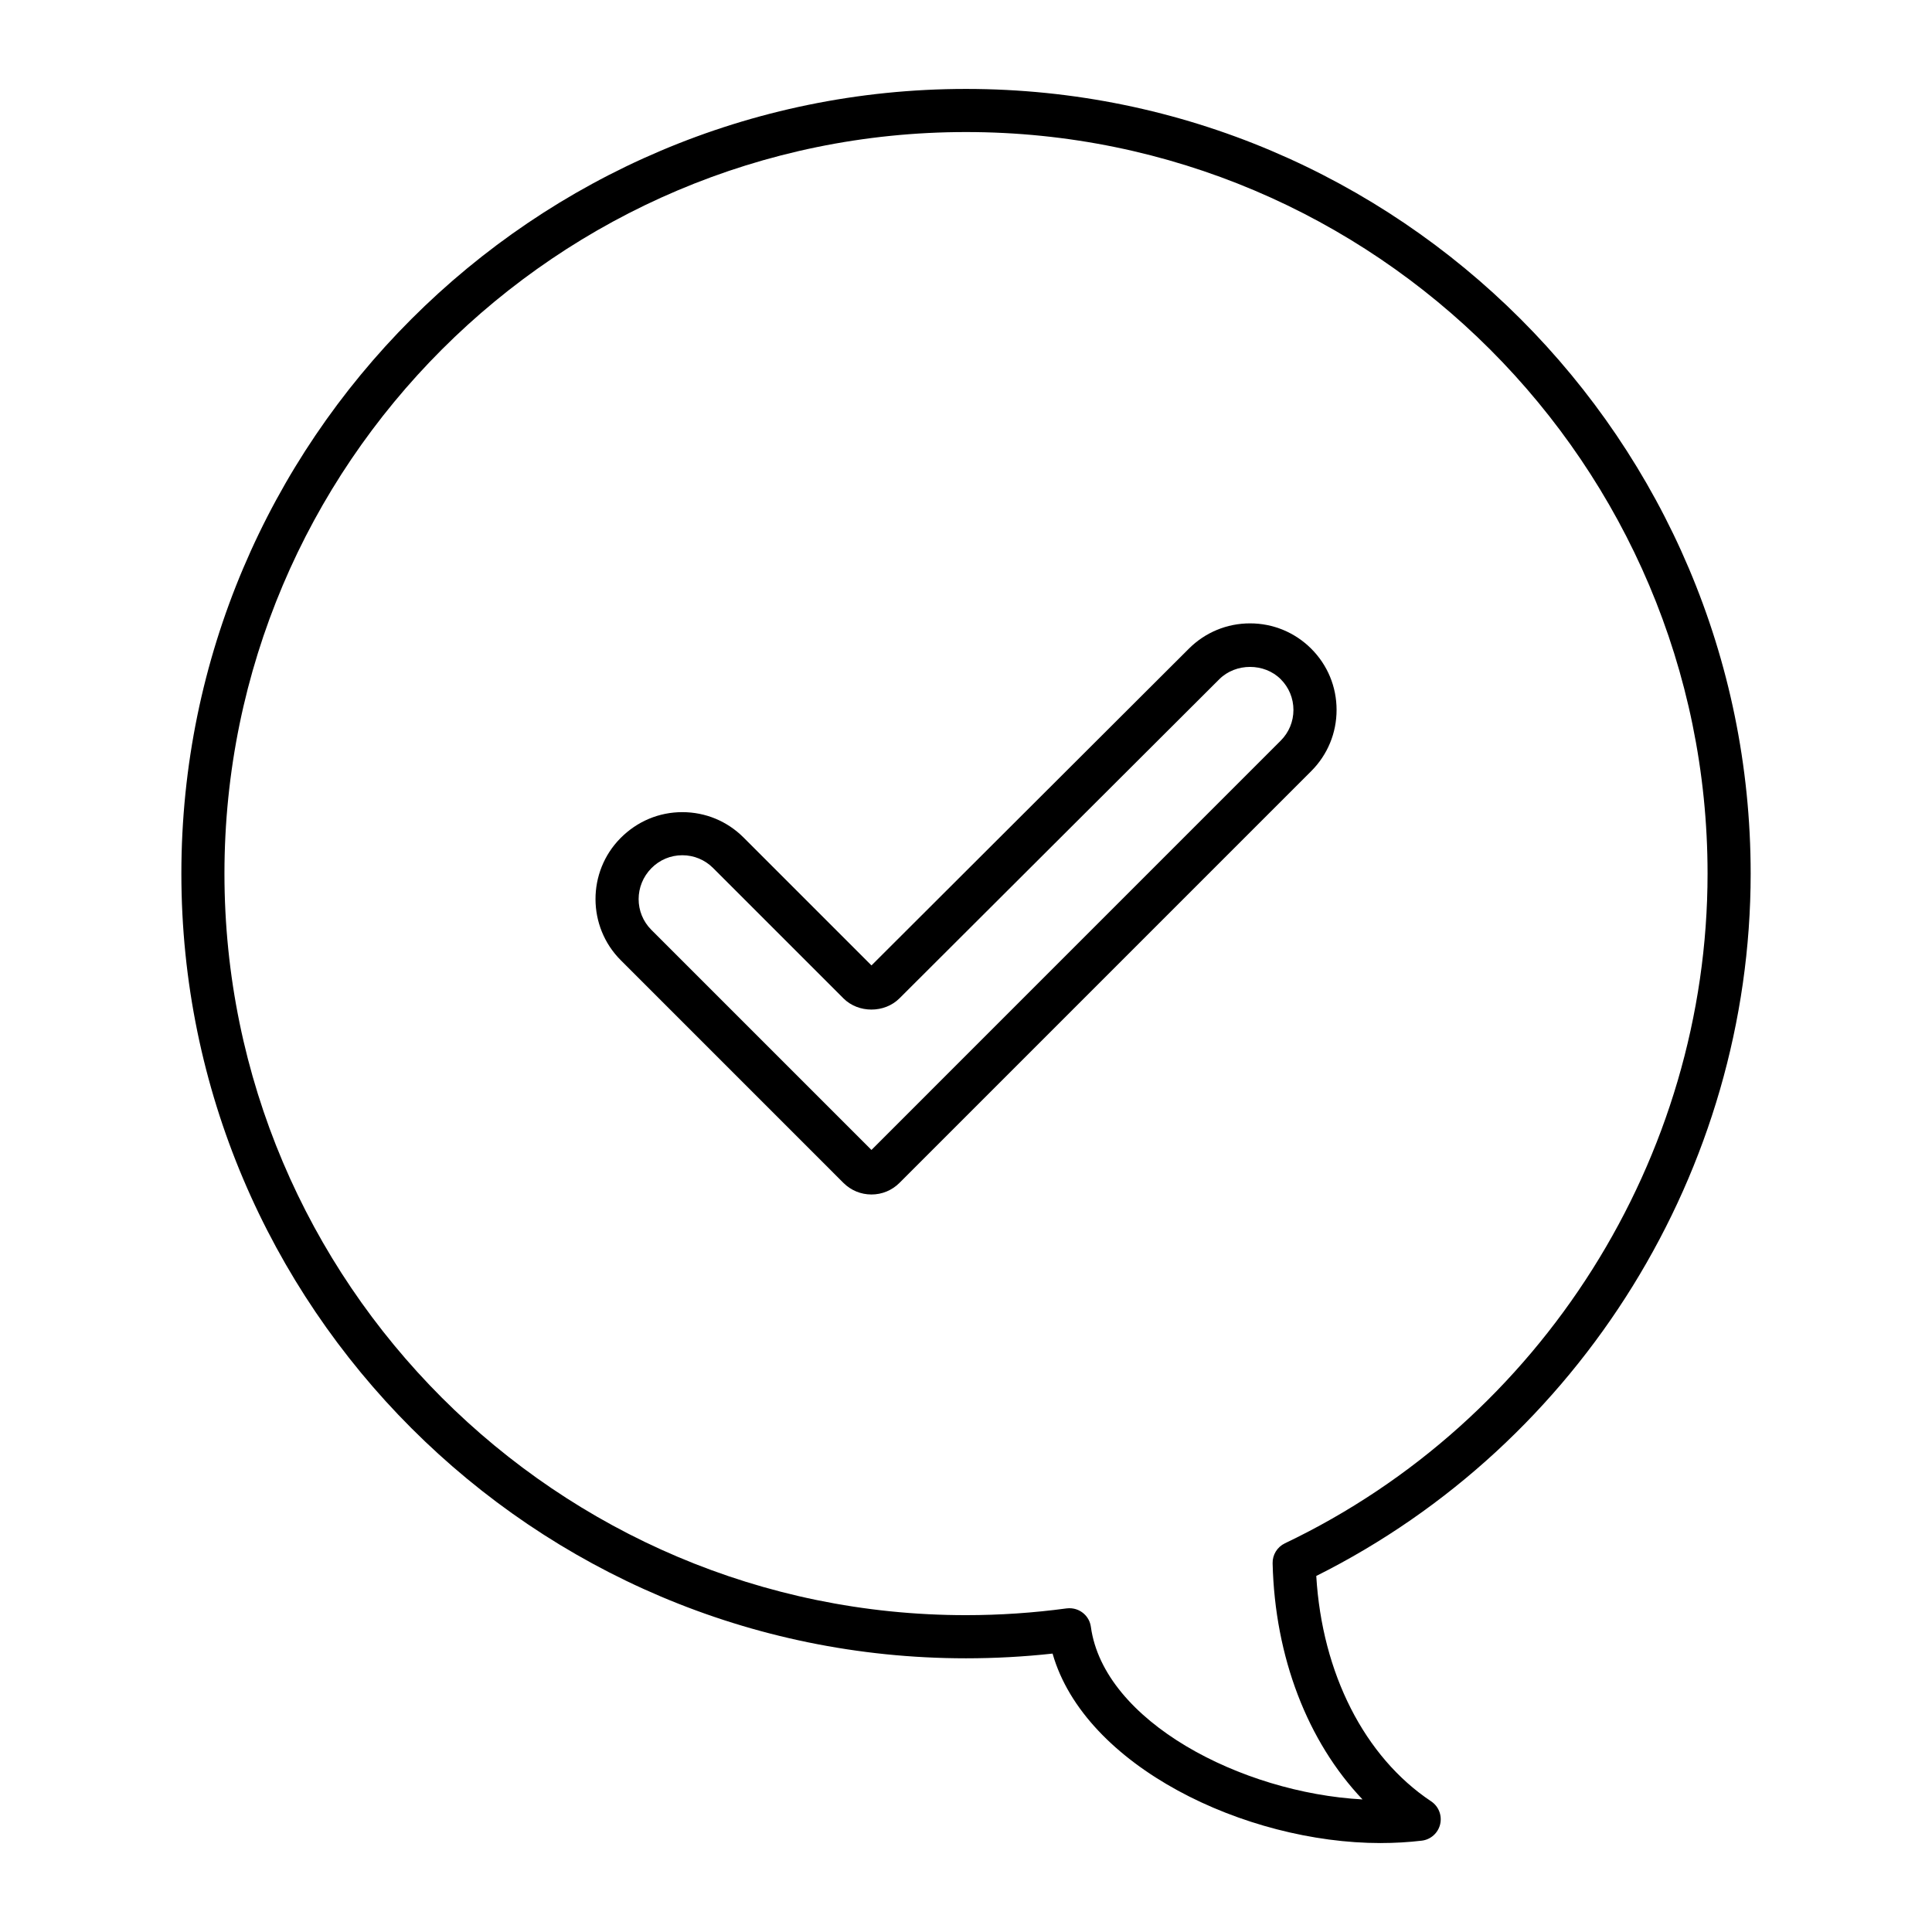 <?xml version="1.0" encoding="UTF-8"?>
<!-- Uploaded to: SVG Repo, www.svgrepo.com, Generator: SVG Repo Mixer Tools -->
<svg fill="#000000" width="800px" height="800px" version="1.1" viewBox="144 144 512 512" xmlns="http://www.w3.org/2000/svg">
 <g>
  <path d="m509.88 632.43c-35.887 0-78.418-20.355-86.938-50.211-7.594 0.832-15.285 1.25-22.938 1.25-114.66 0-207.94-93.285-207.94-207.95-0.004-114.66 93.277-207.95 207.94-207.95 114.66 0 207.94 93.285 207.94 207.95 0 78.465-45.062 151.1-115.12 186.13 1.535 25.789 12.758 47.938 30.441 59.723 1.996 1.328 2.941 3.754 2.387 6.082-0.555 2.328-2.5 4.062-4.875 4.344-3.519 0.414-7.18 0.629-10.898 0.629zm-82.438-62.23c2.816 0 5.266 2.074 5.652 4.934 3.426 25.004 39.785 43.984 71.988 45.734-14.551-15.316-23.234-37.684-23.824-62.578-0.055-2.254 1.219-4.324 3.254-5.297 68.043-32.461 112.01-102.13 112.01-177.48 0-108.36-88.156-196.52-196.52-196.52-108.37 0-196.52 88.156-196.52 196.52 0 108.36 88.156 196.52 196.52 196.52 8.914 0 17.887-0.605 26.668-1.793 0.262-0.035 0.52-0.051 0.773-0.051z"/>
  <path d="m374.94 460.55c-2.805 0-5.441-1.094-7.426-3.074l-59-59.004c-8.906-8.902-8.934-23.422-0.074-32.363 4.434-4.469 10.219-6.883 16.383-6.883 6.125 0 11.887 2.383 16.219 6.715l33.906 33.906 84.121-83.949c4.328-4.316 10.086-6.699 16.203-6.699 6.125 0 11.887 2.387 16.219 6.715 4.332 4.328 6.715 10.09 6.715 16.219 0 6.125-2.387 11.887-6.715 16.219l-109.12 109.12c-1.984 1.984-4.617 3.078-7.426 3.078zm-50.117-89.902c-3.094 0-5.996 1.211-8.172 3.406-4.543 4.578-4.523 11.863-0.059 16.34l58.352 58.352 108.46-108.47c2.176-2.176 3.371-5.062 3.371-8.137s-1.195-5.965-3.371-8.141c-4.336-4.344-11.91-4.348-16.27-0.004l-84.777 84.586c-3.961 3.953-10.879 3.961-14.836-0.004l-34.562-34.562c-2.176-2.172-5.066-3.367-8.141-3.367z"/>
 </g>
</svg>